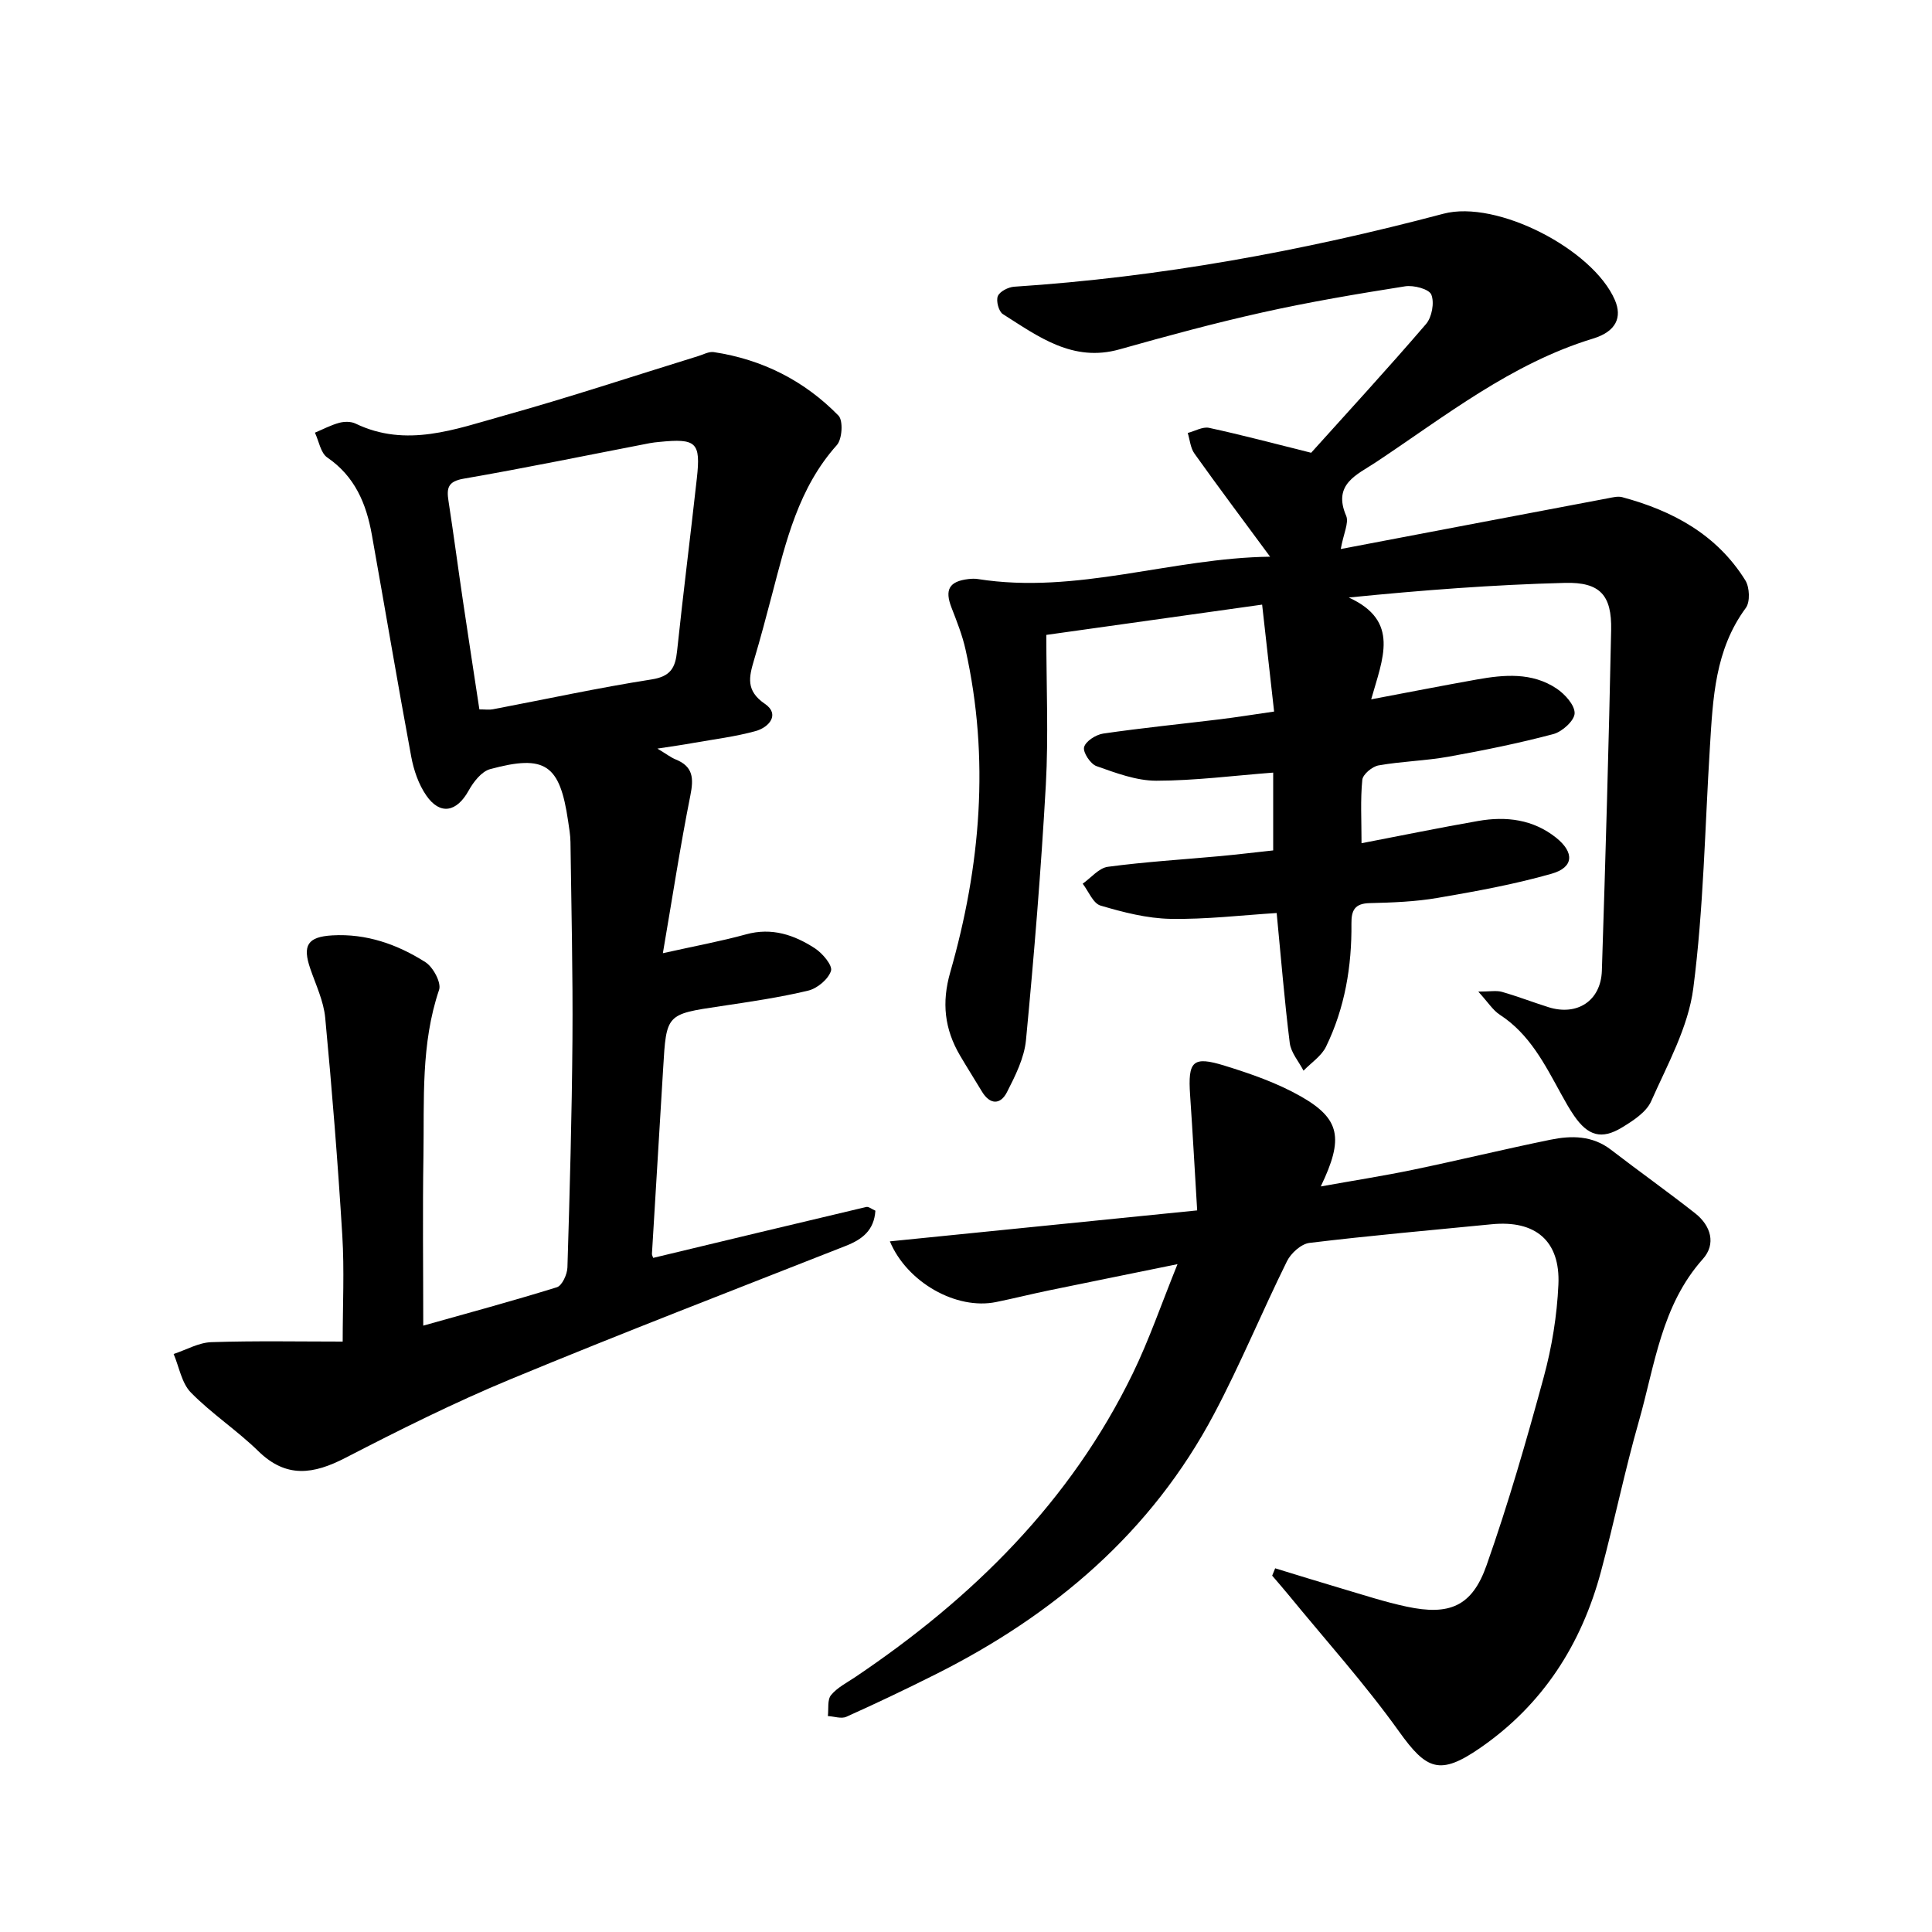 <svg enable-background="new 0 0 400 400" viewBox="0 0 400 400" xmlns="http://www.w3.org/2000/svg"><path d="m277.59 113.67c19.18-3.65 37.28-7.1 55.39-10.52.94-.18 2-.45 2.87-.22 10.47 2.81 19.61 7.75 25.5 17.22.89 1.43 1.03 4.46.1 5.72-6.39 8.65-6.81 18.7-7.43 28.76-1.04 16.67-1.3 33.44-3.44 49.97-1.04 8.06-5.34 15.77-8.72 23.39-1.01 2.28-3.74 4.04-6.04 5.44-4.23 2.57-7.04 1.74-9.9-2.4-1.01-1.46-1.88-3.03-2.74-4.59-3.36-6.11-6.5-12.36-12.66-16.35-1.42-.92-2.4-2.53-4.46-4.79 2.41 0 3.73-.27 4.88.05 3.26.93 6.43 2.16 9.67 3.18 5.94 1.86 10.84-1.33 11.04-7.56.76-23.5 1.44-47.01 1.92-70.52.15-7.19-2.26-9.96-9.56-9.77-14.79.38-29.56 1.51-44.76 3.03 10.66 4.85 7.02 12.62 4.64 21.08 7.77-1.47 14.82-2.85 21.89-4.11 5.66-1.01 11.4-1.51 16.47 1.86 1.73 1.15 3.8 3.43 3.76 5.14-.04 1.52-2.57 3.81-4.39 4.3-7.16 1.9-14.45 3.38-21.75 4.69-4.77.85-9.68.95-14.46 1.8-1.31.23-3.25 1.85-3.36 2.99-.41 4.12-.16 8.31-.16 13.12 8.33-1.6 16.23-3.23 24.16-4.61 5.78-1.01 11.37-.33 16.13 3.47 3.81 3.05 3.67 6.14-.92 7.45-7.72 2.21-15.69 3.65-23.62 5.01-4.61.79-9.36.97-14.06 1.08-3.07.07-3.81 1.47-3.78 4.22.09 8.86-1.36 17.49-5.26 25.5-.95 1.95-3.07 3.33-4.66 4.97-.99-1.91-2.6-3.73-2.85-5.73-1.1-8.8-1.81-17.66-2.71-26.91-7.19.45-14.59 1.34-21.98 1.21-4.86-.09-9.79-1.36-14.49-2.75-1.54-.46-2.48-2.96-3.69-4.53 1.73-1.22 3.36-3.26 5.22-3.5 7.71-1.03 15.49-1.5 23.24-2.21 3.55-.33 7.08-.76 10.98-1.18 0-5.34 0-10.59 0-16.11-8.14.62-16.17 1.67-24.2 1.68-4.14 0-8.38-1.61-12.38-3.02-1.25-.44-2.85-2.86-2.57-3.93.32-1.23 2.45-2.59 3.95-2.81 8.01-1.17 16.08-1.97 24.12-2.95 3.51-.43 7.01-1 11.27-1.61-.82-7.3-1.6-14.28-2.48-22.14-15 2.1-29.3 4.11-44.68 6.27 0 10.67.46 20.88-.1 31.03-.99 17.64-2.43 35.25-4.11 52.84-.35 3.71-2.21 7.41-3.95 10.82-1.35 2.63-3.52 2.61-5.18-.16-1.5-2.5-3.07-4.96-4.54-7.47-3.19-5.44-3.82-10.93-2.01-17.22 6.29-21.96 8.2-44.25 3.17-66.78-.66-2.98-1.81-5.87-2.92-8.73-1.43-3.69-.48-5.42 3.49-5.89.64-.07 1.31-.11 1.94-.01 20.57 3.26 40.14-4.37 60.54-4.62-5.59-7.58-10.71-14.41-15.66-21.35-.83-1.16-.95-2.83-1.39-4.27 1.48-.38 3.08-1.34 4.41-1.06 6.76 1.46 13.44 3.24 21.14 5.16 7.46-8.3 15.79-17.34 23.79-26.66 1.21-1.41 1.76-4.43 1.09-6.08-.48-1.17-3.66-2-5.43-1.72-9.89 1.56-19.79 3.23-29.56 5.41-9.93 2.21-19.77 4.88-29.56 7.64-9.69 2.73-16.82-2.65-24.16-7.3-.86-.54-1.44-2.75-1.04-3.72s2.17-1.87 3.39-1.95c30.15-1.97 59.69-7.37 88.87-15.11 11.06-2.93 30.95 7.36 35.49 17.86 1.54 3.56.3 6.52-4.52 7.99-16.96 5.17-30.59 16.07-45 25.63-3.84 2.55-8.97 4.49-6.1 11.09.58 1.44-.56 3.65-1.13 6.85z"/><path d="m136.11 154.99c1.88 1.13 2.77 1.83 3.77 2.24 3.66 1.47 3.76 3.93 3.05 7.47-2.08 10.42-3.68 20.93-5.69 32.65 6.71-1.5 12.02-2.47 17.21-3.9 5.35-1.48 9.99.11 14.27 2.89 1.57 1.02 3.68 3.53 3.33 4.66-.55 1.73-2.83 3.64-4.7 4.09-5.97 1.43-12.08 2.32-18.17 3.23-11.23 1.67-11.22 1.62-11.88 12.86-.76 12.8-1.55 25.59-2.32 38.39-.02.3.18.61.26.86 14.71-3.53 29.4-7.07 44.11-10.54.49-.12 1.15.45 1.89.77-.26 4.05-2.7 5.93-6.09 7.27-23.18 9.13-46.43 18.08-69.44 27.62-11.65 4.83-22.98 10.49-34.19 16.28-6.59 3.4-12.22 4.3-18.04-1.39-4.4-4.3-9.65-7.74-13.95-12.12-1.92-1.95-2.43-5.28-3.58-7.99 2.6-.86 5.18-2.36 7.8-2.45 9.19-.3 18.39-.12 27.2-.12 0-7.53.36-14.77-.08-21.97-.92-15.05-2.12-30.08-3.54-45.09-.33-3.44-1.93-6.78-3.08-10.12-1.68-4.86-.56-6.62 4.54-6.92 7.07-.41 13.48 1.86 19.28 5.54 1.6 1.02 3.34 4.25 2.84 5.73-3.8 11.21-3.06 22.77-3.24 34.25-.19 11.66-.04 23.32-.04 35.28 9.09-2.56 18.43-5.08 27.67-7.95 1.08-.34 2.13-2.66 2.18-4.09.48-15.74.92-31.48 1.04-47.22.1-13.62-.23-27.25-.41-40.87-.02-1.45-.28-2.91-.49-4.35-1.71-11.7-4.72-13.83-16.14-10.74-1.78.48-3.46 2.65-4.45 4.44-2.47 4.46-5.9 5.16-8.77 1.02-1.6-2.31-2.6-5.25-3.12-8.04-2.84-15.3-5.42-30.66-8.16-45.98-1.14-6.39-3.5-12.05-9.22-15.96-1.38-.94-1.73-3.39-2.56-5.14 1.67-.7 3.3-1.57 5.03-2.04 1.04-.28 2.42-.3 3.36.15 10.53 5.08 20.66 1.17 30.66-1.62 13.53-3.77 26.87-8.2 40.29-12.34 1.07-.33 2.22-.98 3.24-.83 10.05 1.52 18.76 5.92 25.82 13.15 1 1.03.77 4.87-.34 6.1-7.94 8.86-10.52 19.91-13.4 30.88-1.2 4.55-2.4 9.1-3.74 13.6-1.04 3.52-1.77 6.36 2.25 9.1 3.15 2.15.89 4.85-1.93 5.63-4.19 1.16-8.55 1.69-12.85 2.45-2.13.39-4.29.69-7.48 1.18zm-36.86-8.12c1.22 0 2.03.13 2.79-.02 10.95-2.08 21.86-4.46 32.86-6.18 3.95-.62 4.92-2.41 5.28-5.86 1.26-11.93 2.77-23.82 4.09-35.74.84-7.51-.08-8.35-7.81-7.57-.64.06-1.29.13-1.93.25-12.85 2.48-25.67 5.13-38.56 7.36-3.25.56-3.52 1.96-3.12 4.57 1.06 6.88 1.97 13.78 2.99 20.67 1.11 7.48 2.26 14.96 3.41 22.52z"/><path d="m264.01 324.7c4.57 1.39 9.13 2.82 13.71 4.17 4.49 1.32 8.96 2.8 13.53 3.77 8.85 1.89 13.53-.06 16.52-8.54 4.51-12.79 8.28-25.87 11.84-38.97 1.69-6.21 2.75-12.73 3.04-19.15.42-9.08-4.77-13.4-13.81-12.51-12.58 1.23-25.18 2.34-37.73 3.86-1.72.21-3.84 2.13-4.66 3.8-5.17 10.46-9.62 21.3-15.08 31.6-13 24.56-33.18 41.65-57.72 53.95-6.08 3.05-12.22 5.98-18.42 8.76-1.04.47-2.54-.08-3.83-.15.18-1.48-.14-3.37.66-4.34 1.29-1.57 3.29-2.57 5.04-3.75 24.23-16.31 44.52-36.27 57.44-62.86 3.38-6.96 5.9-14.33 9.25-22.61-9.68 1.98-18.17 3.69-26.65 5.44-3.64.75-7.25 1.66-10.89 2.4-8.26 1.7-18.48-4.09-22.01-12.56 20.9-2.11 41.74-4.2 63.62-6.41-.51-8.44-.93-16.15-1.46-23.85-.48-7.06.51-8.17 7.15-6.11 5.38 1.66 10.82 3.55 15.69 6.31 8.25 4.67 9.02 8.71 4.21 18.69 6.74-1.21 12.97-2.18 19.13-3.46 9.49-1.97 18.91-4.27 28.41-6.21 4.34-.89 8.68-.9 12.54 2.07 5.78 4.45 11.73 8.67 17.46 13.18 3.23 2.55 4.35 6.33 1.57 9.44-8.6 9.63-9.94 21.98-13.24 33.56-2.94 10.29-5.08 20.8-7.85 31.13-4.04 15.08-12.03 27.58-25.03 36.55-8.33 5.75-11.08 4.57-16.79-3.42-7.04-9.84-15.19-18.89-22.87-28.27-1.1-1.35-2.26-2.66-3.39-3.99.2-.51.41-1.02.62-1.52z"/></svg>